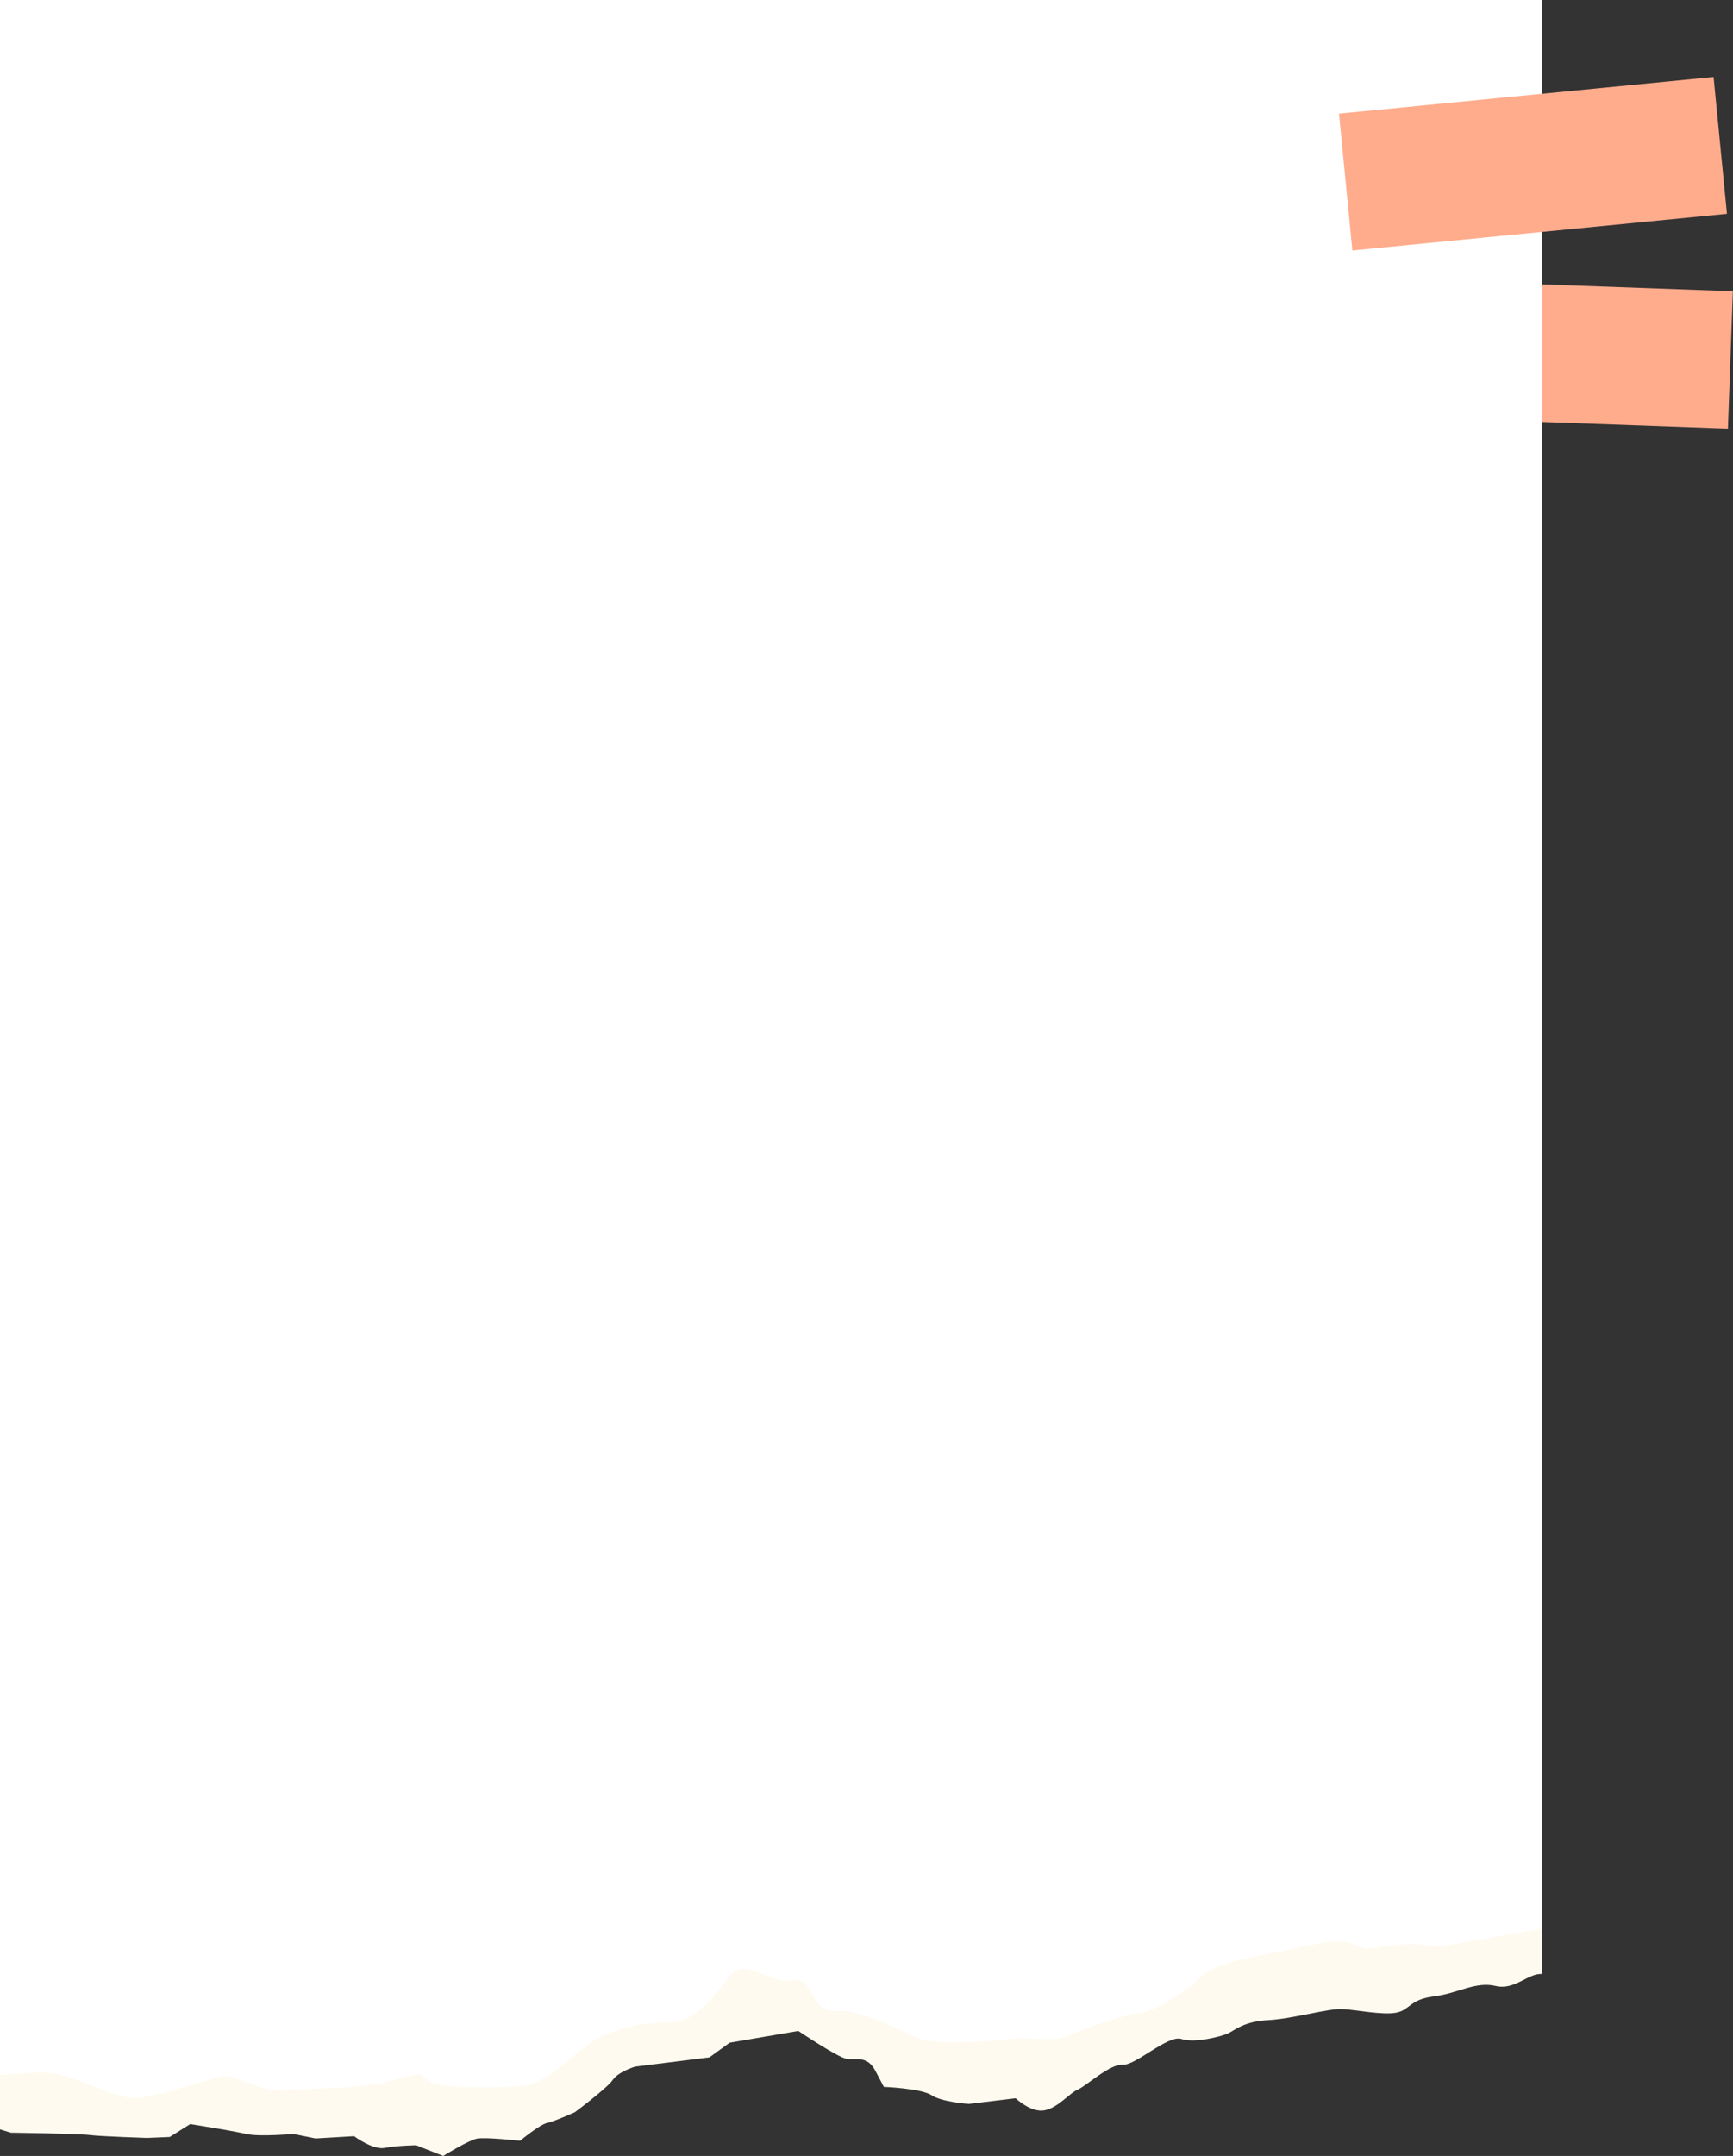 <?xml version="1.0" encoding="UTF-8" standalone="no"?><svg xmlns="http://www.w3.org/2000/svg" xmlns:xlink="http://www.w3.org/1999/xlink" fill="#000000" height="500" preserveAspectRatio="xMidYMid meet" version="1" viewBox="0.0 0.0 402.2 500.0" width="402.2" zoomAndPan="magnify"><rect x="0.0" y="0.0" width="402.2" height="500.0" fill="#333333" stroke="none"/><defs><clipPath id="a"><path d="M 310 17 L 402.172 17 L 402.172 100 L 310 100 Z M 310 17"/></clipPath></defs><g><g id="change1_1"><path d="M 0 486 L 0 0 L 357.949 0 L 357.949 65.961 L 379.332 87.488 L 357.949 97.867 L 357.949 448.672 L 285.629 460.258 L 246.547 477.121 L 215.594 476.328 L 203.891 470.66 L 191.312 468.988 L 186.43 463.434 L 173.336 460.258 L 161.035 469.781 C 161.035 469.781 142.387 473.945 141.789 474.145 C 141.195 474.344 121.355 486.254 121.355 486.254 L 78.898 487.438 L 48.344 484.266 L 36.043 488.242 C 36.043 488.242 21.363 488.035 20.766 488.23 C 20.336 488.375 7.48 486.852 0 486" fill="#ffffff"/></g><g clip-path="url(#a)" id="change2_1"><path d="M 397.691 17.855 L 310.762 26.348 L 313.859 58.086 L 400.793 49.594 Z M 401.023 99.414 L 357.949 97.867 L 357.949 65.961 L 402.168 67.547 L 401.023 99.414" fill="#ffac8d"/></g><g id="change3_1"><path d="M 357.949 447.195 L 357.949 457.816 C 354.695 457.504 351.613 461.641 347.141 460.582 C 342.387 459.461 338.414 462.301 332.785 462.996 C 327.16 463.691 327.23 466.148 324.059 466.77 C 320.887 467.395 314.867 466.109 311.539 465.941 C 308.211 465.77 300.043 468.203 294.336 468.504 C 288.629 468.801 286.562 470.855 285.055 471.562 C 283.547 472.273 277.277 473.918 274.191 472.879 C 271.105 471.836 263.473 479.105 260.543 478.855 C 257.609 478.609 252.047 483.824 250.145 484.609 C 248.238 485.395 245.613 488.797 242.441 489.418 C 239.27 490.043 235.715 486.625 235.715 486.625 L 224.852 487.938 C 224.852 487.938 218.594 487.523 216.223 485.93 C 213.848 484.34 205.133 483.992 205.133 483.992 C 205.133 483.992 205.133 483.992 203.16 480.262 C 201.191 476.531 198.574 477.871 196.434 477.469 C 194.297 477.066 185.281 471.016 185.281 471.016 L 169.344 473.738 L 164.656 477.133 L 147.375 479.297 C 147.375 479.297 143.488 480.473 142.215 482.371 C 140.938 484.27 133.395 489.871 133.395 489.871 C 133.395 489.871 128.473 492.074 126.887 492.387 C 125.301 492.699 120.691 496.488 120.691 496.488 C 120.691 496.488 112.691 495.594 110.711 495.98 C 108.727 496.375 102.852 500 102.852 500 L 96.598 497.523 C 96.598 497.523 92.082 497.59 89.305 498.137 C 86.531 498.68 82.18 495.418 82.18 495.418 L 73.223 495.945 L 68.078 494.898 C 68.078 494.898 60.387 495.586 57.379 494.945 C 54.367 494.301 50.961 493.734 50.961 493.734 L 44.152 492.605 L 39.387 495.602 L 34.078 495.824 C 34.078 495.824 23.301 495.473 20.766 495.148 C 18.23 494.82 2.539 494.613 2.539 494.613 C 2.539 494.613 1.496 494.309 0 493.844 L 0 481.211 C 0.156 481.25 0.246 481.277 0.246 481.277 C 0.246 481.277 7.082 480.438 11.676 480.766 C 16.273 481.098 25.926 486.199 30.52 486.531 C 35.117 486.863 47.414 482.387 51.379 481.605 C 55.344 480.824 59.133 485.434 66.82 484.742 C 74.512 484.055 83.703 484.719 91.871 482.285 C 100.043 479.855 97.105 481.668 100.27 483.105 C 103.438 484.539 119.445 484.273 123.004 483.527 C 126.562 482.781 134.211 475.602 137.863 473.234 C 141.52 470.871 148.973 468.992 154.758 469.09 C 160.543 469.188 164.598 464.684 168.816 458.91 C 173.035 453.137 178.164 460.363 183.715 459.273 C 189.266 458.18 187.699 466.727 193.758 466.355 C 199.812 465.988 208.168 470.523 212.68 472.52 C 217.188 474.516 228.922 473.441 233.758 472.902 C 238.594 472.359 244.609 473.648 247.629 472.23 C 250.645 470.812 261.035 467.121 264.684 466.816 C 268.328 466.512 275.953 461.305 279.055 458.223 C 282.152 455.145 292.145 453.59 296.902 452.652 C 301.66 451.715 311.02 449.051 314.262 450.883 C 317.508 452.719 318.938 451.609 323.773 451.07 C 328.609 450.531 329.953 451.09 332.488 451.414 C 334.133 451.629 347.223 449.238 357.949 447.195" fill="#fffaef"/></g></g></svg>